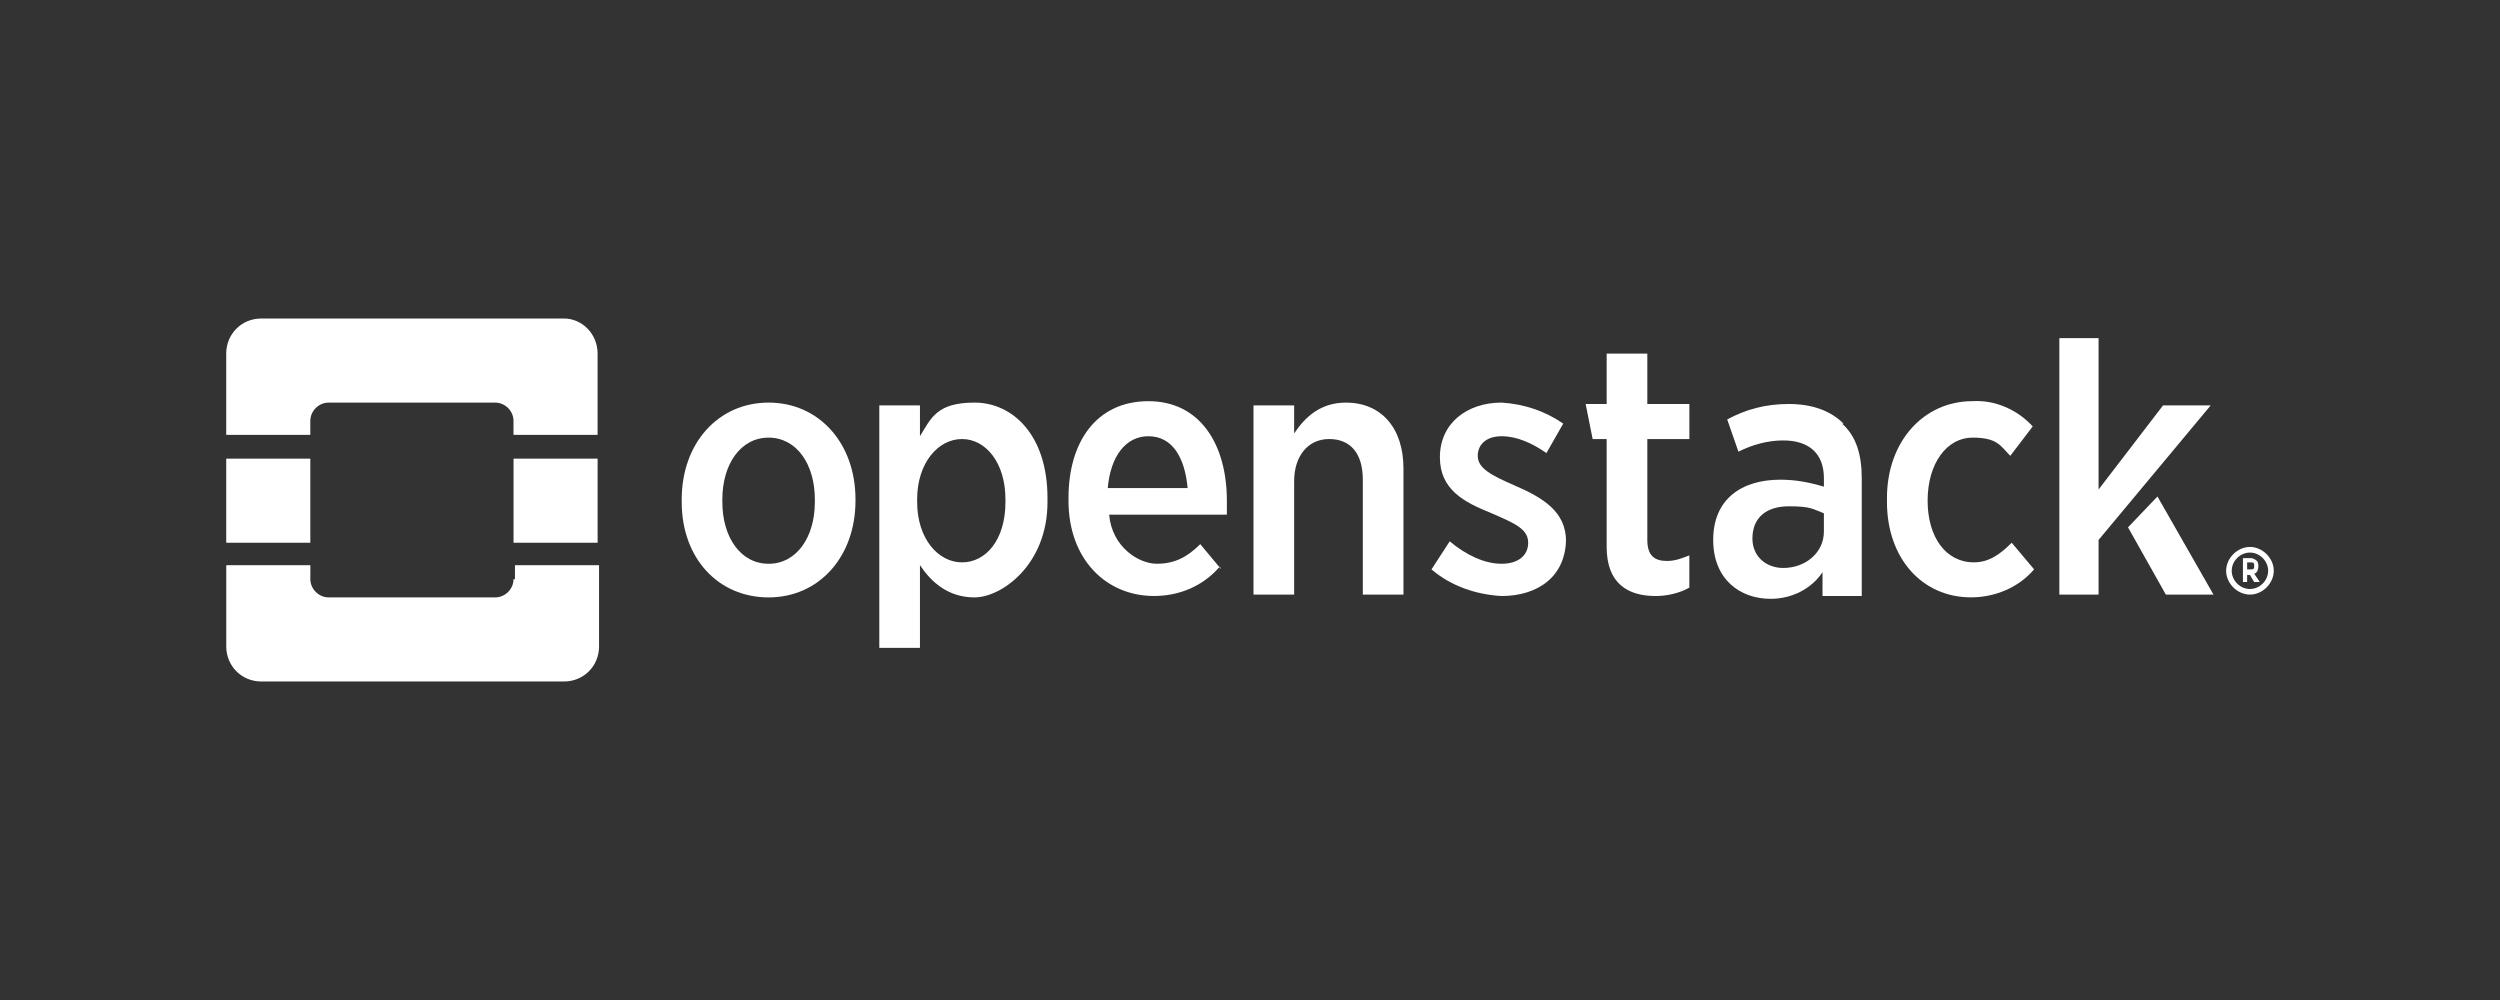 <?xml version="1.0" encoding="UTF-8"?>
<svg id="Livello_1" xmlns="http://www.w3.org/2000/svg" baseProfile="tiny" version="1.2" viewBox="0 0 150 60">
  <rect x="0" y="0" width="150" height="60" fill="#333333" stroke="none"/>
  <!-- Generator: Adobe Illustrator 29.5.0, SVG Export Plug-In . SVG Version: 2.1.0 Build 137)  -->
  <path d="M33.839,19.111H15.676c-1.177,0-2.102.925-2.102,2.102v4.877h5.045v-.841c0-.589.505-1.093,1.093-1.093h10.006c.589,0,1.093.505,1.093,1.093v.841h5.045v-4.877c0-1.177-.925-2.102-2.018-2.102Z" fill="#fff"/>
  <path d="M30.812,34.751c0,.589-.505,1.093-1.093,1.093h-10.006c-.589,0-1.093-.505-1.093-1.093v-.841h-5.045v4.877c0,1.177.925,2.102,2.102,2.102h18.163c1.177,0,2.102-.925,2.102-2.102v-4.877h-5.045v.841l-.084-0Z" fill="#fff"/>
  <rect x="13.574" y="27.519" width="5.045" height="5.045" fill="#fff"/>
  <rect x="30.812" y="27.519" width="5.045" height="5.045" fill="#fff"/>
  <path d="M136.426,34.246c0-.757-.673-1.429-1.429-1.429s-1.429.673-1.429,1.429.673,1.429,1.429,1.429h0c.757,0,1.429-.673,1.429-1.429h0ZM134.996,35.34c-.589,0-1.093-.505-1.093-1.093,0-.589.505-1.093,1.093-1.093s1.093.505,1.093,1.093h0c0,.589-.505,1.093-1.093,1.093Z" fill="#fff"/>
  <path d="M135.501,33.994h0c0-.084,0-.252-.084-.336s-.252-.168-.336-.168h-.505v1.429h.252v-.42h.168l.252.42h.336l-.336-.505c.168,0,.252-.252.252-.42h0ZM135.249,33.994c0,.084,0,.168-.168.168h-.252v-.42h.168c.168,0,.252,0,.252.168h0v.084Z" fill="#fff"/>
  <path d="M51.329,30.126v-.168c0-3.364-2.186-5.802-5.213-5.802s-5.213,2.439-5.213,5.802v.168c0,3.364,2.186,5.718,5.213,5.718s5.213-2.439,5.213-5.802h0v.084ZM43.341,30.126v-.168c0-2.102,1.093-3.7,2.775-3.7s2.775,1.598,2.775,3.7v.168c0,2.102-1.093,3.7-2.775,3.7s-2.775-1.598-2.775-3.7h0Z" fill="#fff"/>
  <path d="M62.849,30.21v-.336c0-3.784-2.102-5.718-4.373-5.718s-2.607.925-3.279,2.018v-1.85h-2.439v14.547h2.439v-4.961c.673,1.009,1.682,1.934,3.279,1.934s4.373-1.934,4.373-5.718v.084ZM55.029,30.126v-.168c0-2.186,1.261-3.616,2.691-3.616s2.607,1.429,2.607,3.616v.168c0,2.27-1.177,3.616-2.607,3.616s-2.691-1.429-2.691-3.616v-0Z" fill="#fff"/>
  <path d="M73.276,34.162l-1.261-1.514c-.757.757-1.514,1.177-2.607,1.177s-2.691-1.009-2.859-2.943h7.063v-.841c0-3.364-1.598-5.97-4.709-5.97s-4.793,2.439-4.793,5.802v.168c0,3.532,2.27,5.718,5.129,5.718,1.514,0,2.943-.589,3.952-1.766h0l.084.168ZM68.904,26.174c1.429,0,2.186,1.261,2.354,3.111h-4.793c.168-1.934,1.093-3.111,2.439-3.111h0Z" fill="#fff"/>
  <path d="M80.76,24.156c-1.514,0-2.439.841-3.111,1.85v-1.682h-2.439v11.352h2.439v-6.811c0-1.514.841-2.523,2.102-2.523s2.018.841,2.018,2.439v6.895h2.439v-7.568c0-2.439-1.345-3.952-3.448-3.952Z" fill="#fff"/>
  <path d="M93.962,32.481h0c0-1.766-1.345-2.607-3.111-3.364-1.345-.589-2.186-1.009-2.186-1.766h0c0-.673.505-1.177,1.429-1.177s1.85.42,2.691,1.009l1.009-1.766c-1.093-.757-2.354-1.177-3.7-1.261-2.102,0-3.7,1.261-3.7,3.279h0c0,1.934,1.429,2.691,3.111,3.364,1.345.589,2.186.925,2.186,1.766h0c0,.757-.589,1.261-1.598,1.261s-2.102-.505-3.111-1.345l-1.093,1.682c1.177,1.009,2.691,1.514,4.204,1.598,2.186,0,3.868-1.177,3.868-3.448h0l0.0.168Z" fill="#fff"/>
  <path d="M101.361,35.34v-2.018c-.42.168-.841.336-1.345.336-.757,0-1.177-.336-1.177-1.261v-6.054h2.523v-2.102h-2.523v-3.027h-2.439v3.027h-1.261l.42,2.102h.841v6.475c0,2.186,1.261,2.943,2.943,2.943.673,0,1.429-.168,2.018-.505v.084Z" fill="#fff"/>
  <path d="M110.611,25.417c-.757-.757-1.85-1.177-3.279-1.177s-2.607.336-3.7.925l.673,1.934c.841-.42,1.766-.673,2.691-.673,1.514,0,2.439.757,2.439,2.27v.505c-.841-.252-1.682-.42-2.607-.42-2.354,0-4.036,1.177-4.036,3.616h0c0,2.354,1.598,3.532,3.448,3.532,1.261,0,2.439-.589,3.111-1.598v1.429h2.354v-7.063c0-1.429-.336-2.523-1.177-3.279h0l.084-0ZM109.434,31.892c0,1.261-1.093,2.186-2.439,2.186-1.009,0-1.85-.673-1.85-1.766h0c0-1.261.841-1.934,2.186-1.934s1.429.168,2.102.42v1.093Z" fill="#fff"/>
  <path d="M122.047,34.162l-1.345-1.598c-.673.673-1.345,1.177-2.27,1.177-1.682,0-2.775-1.514-2.775-3.7h0c0-2.27,1.177-3.784,2.691-3.784s1.682.505,2.27,1.093l1.345-1.766c-.925-1.009-2.27-1.598-3.616-1.514-2.943,0-5.129,2.439-5.129,5.802v.252c0,3.364,2.102,5.718,5.045,5.718,1.429,0,2.859-.589,3.784-1.682v-0Z" fill="#fff"/>
  <polygon points="129.447 29.79 127.681 31.64 129.951 35.676 132.81 35.676 129.447 29.79" fill="#fff"/>
  <polygon points="129.783 24.324 125.915 29.369 125.915 20.288 123.561 20.288 123.561 35.676 125.915 35.676 125.915 32.396 132.642 24.324 129.783 24.324" fill="#fff"/>
</svg>